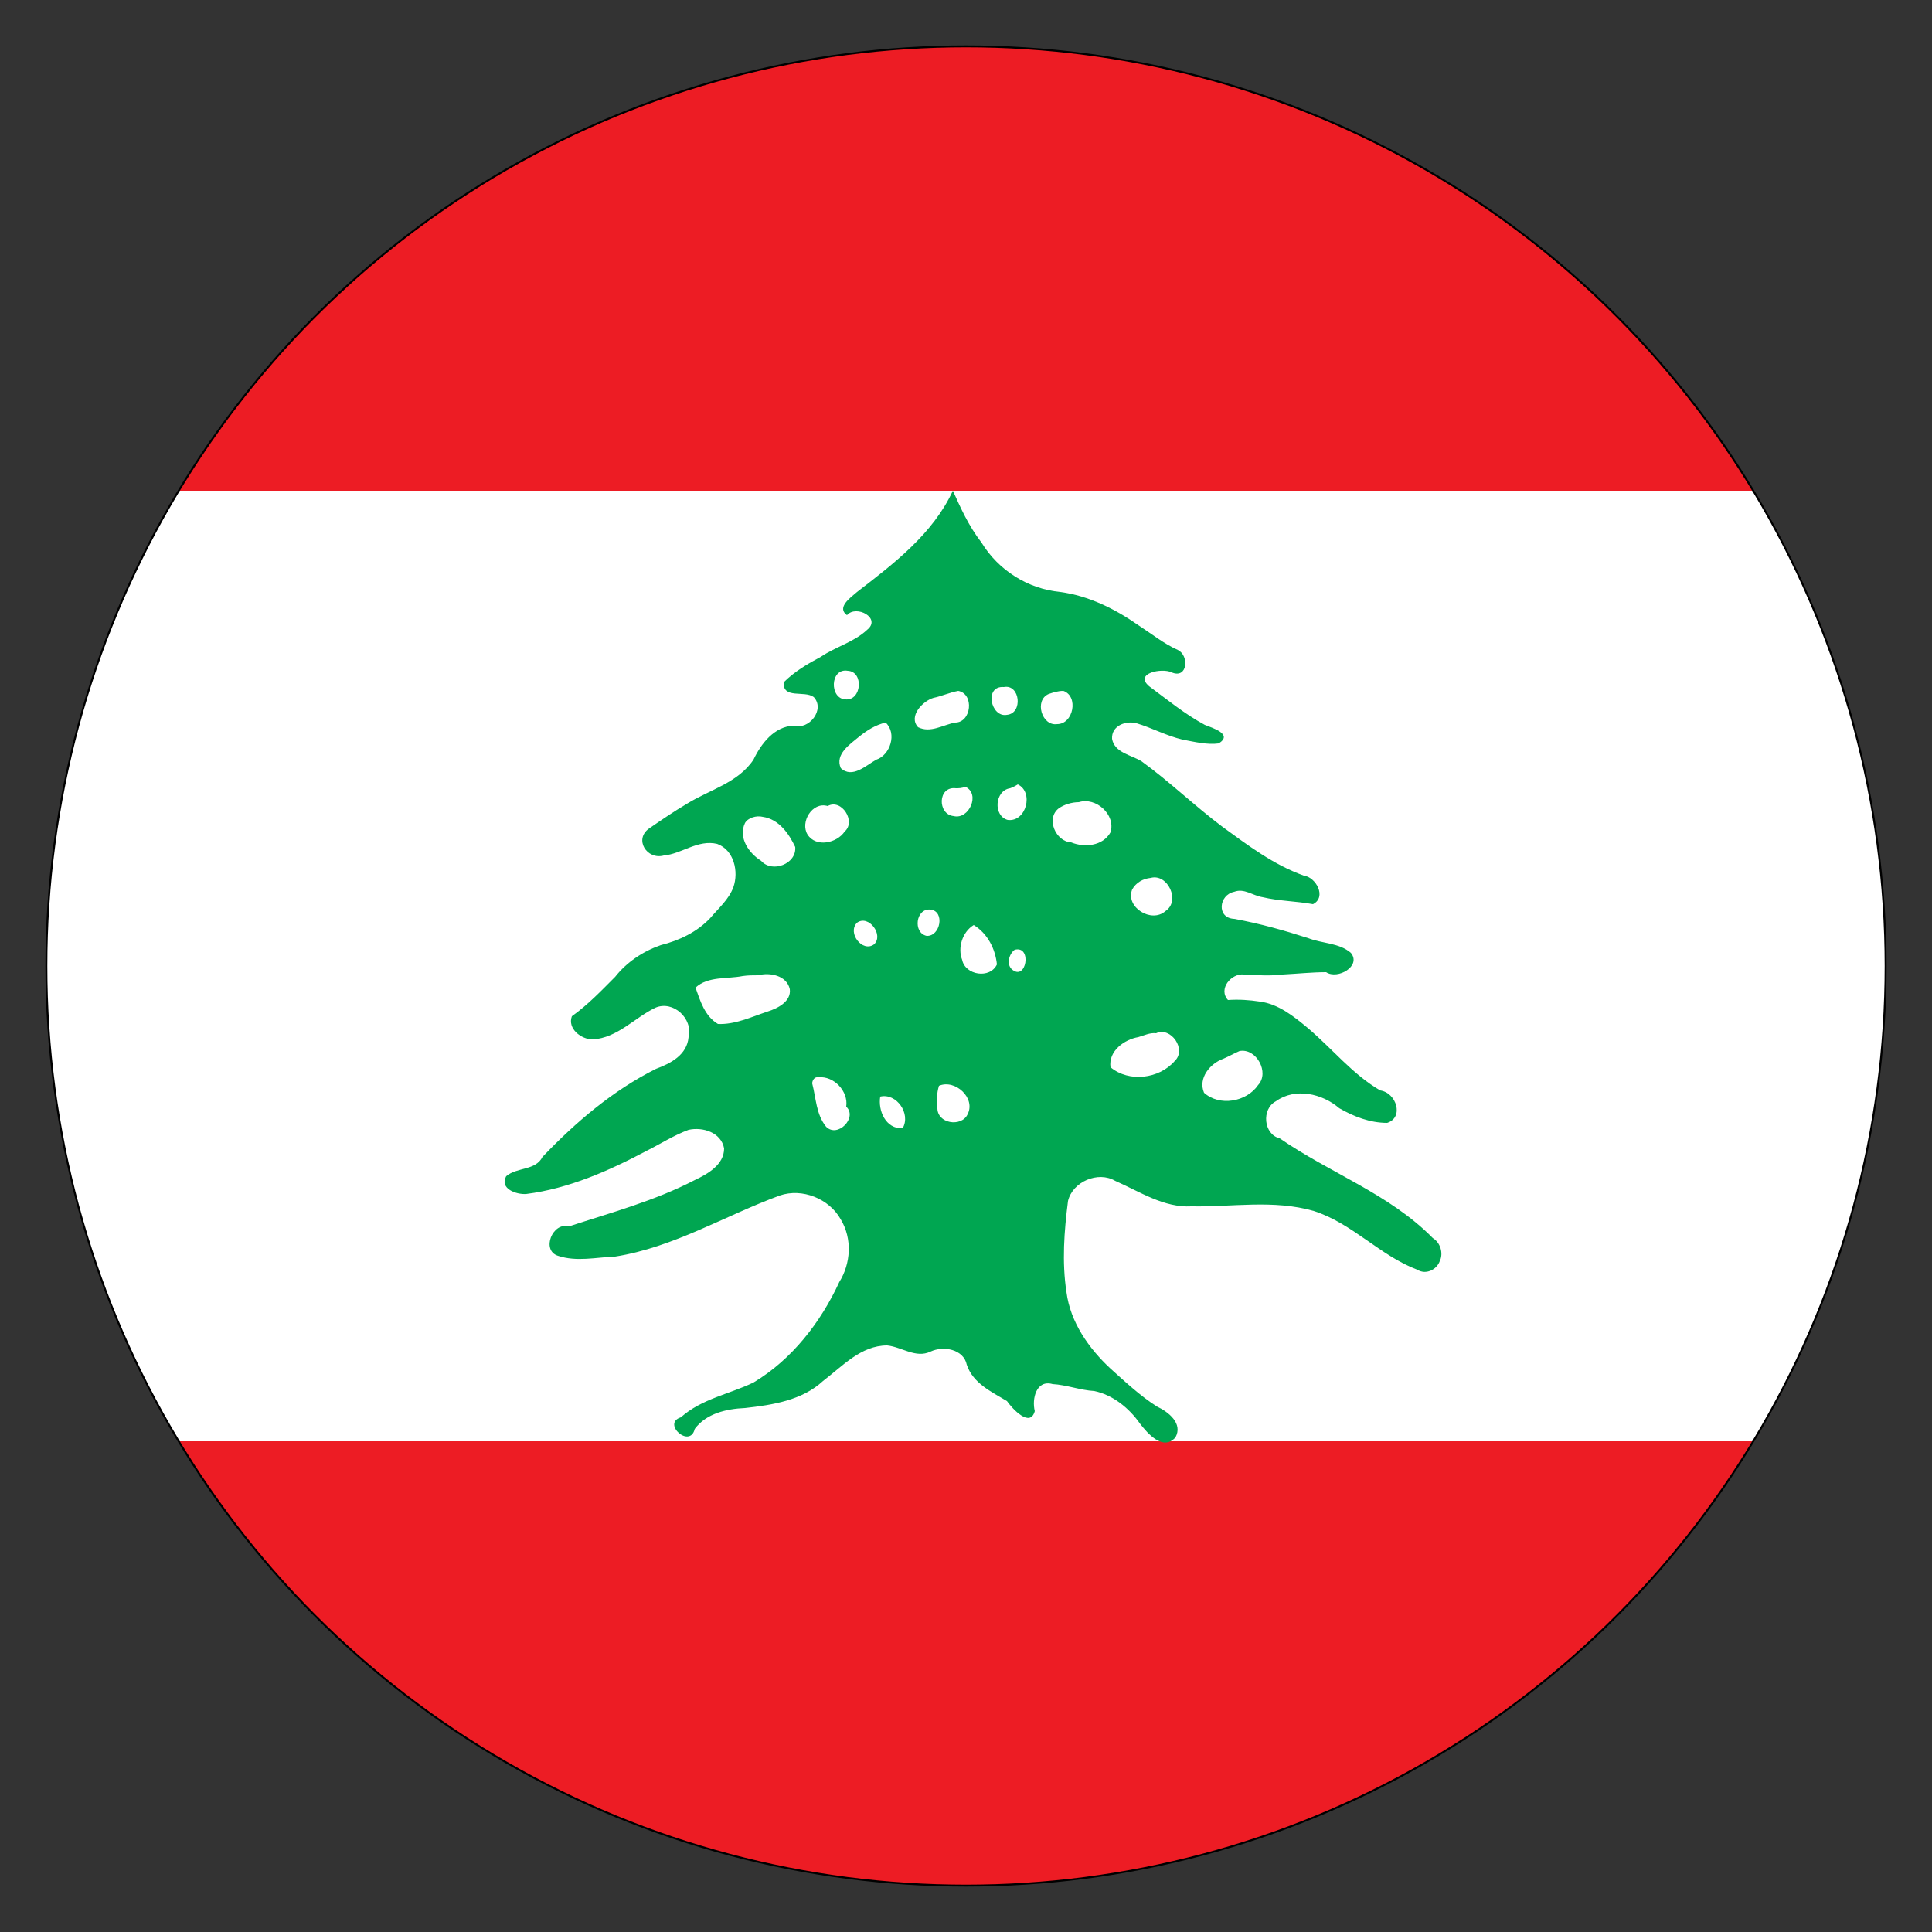<?xml version="1.0" encoding="utf-8"?>
<!-- Generator: Adobe Illustrator 22.1.0, SVG Export Plug-In . SVG Version: 6.00 Build 0)  -->
<svg version="1.1" id="Layer_1" xmlns="http://www.w3.org/2000/svg" xmlns:xlink="http://www.w3.org/1999/xlink" x="0px" y="0px"
	 viewBox="0 0 250 250" style="enable-background:new 0 0 250 250;" xml:space="preserve">
<rect x="0" y="0" width="250" height="250" fill="#333333" stroke="none"/>
<style type="text/css">
	.st0{clip-path:url(#SVGID_2_);}
	.st1{fill:#ED1C24;}
	.st2{fill:#FFFFFF;}
	.st3{fill:#00A651;}
</style>
<g>
	<defs>
		<circle id="SVGID_1_" cx="125" cy="125" r="119"/>
	</defs>
	<clipPath id="SVGID_2_">
		<use xlink:href="#SVGID_1_"  style="overflow:visible;"/>
	</clipPath>
	<g class="st0">
		<rect x="-59.5" y="2" class="st1" width="369" height="246"/>
		<rect x="-59.5" y="63.5" class="st2" width="369" height="123"/>
		<path class="st3" d="M123.3,63.5c-2.6,5.6-7.6,9.4-12.4,13.1c-0.8,0.7-2.7,2-1.3,3c1.2-1.4,4.5,0.4,2.6,1.9
			c-1.7,1.6-4.1,2.2-6,3.5c-1.7,0.9-3.4,1.9-4.8,3.3c-0.1,2.2,2.7,1,3.9,1.9c1.5,1.6-0.6,4.3-2.6,3.7c-2.5,0.1-4.2,2.3-5.2,4.4
			c-2,3-5.7,3.9-8.6,5.7c-1.7,1-3.3,2.1-4.9,3.2c-2,1.4-0.3,4.1,1.9,3.5c2.3-0.2,4.4-2.1,6.9-1.5c2.2,0.8,2.8,3.6,2.1,5.6
			c-0.6,1.6-1.9,2.7-3,4c-1.7,1.8-4,2.9-6.4,3.5c-2.3,0.8-4.4,2.2-5.9,4.1c-1.8,1.8-3.5,3.6-5.6,5.1c-0.6,1.6,1.2,3,2.7,3
			c3.2-0.2,5.4-2.8,8.1-4.1c2.3-1,4.9,1.4,4.3,3.8c-0.2,2.3-2.3,3.4-4.2,4.1c-5.6,2.8-10.4,6.9-14.7,11.4c-0.9,1.8-3.3,1.3-4.7,2.5
			c-0.9,1.6,1.3,2.4,2.6,2.3c5.5-0.7,10.7-3,15.6-5.6c1.8-0.9,3.5-2,5.4-2.7c1.8-0.4,4.2,0.3,4.6,2.4c0,2.1-2.1,3.3-3.8,4.1
			c-5.2,2.7-10.8,4.2-16.3,6c-2.1-0.6-3.6,3.1-1.4,3.8c2.4,0.8,4.9,0.2,7.4,0.1c7.6-1.2,14.2-5.3,21.3-7.9c2.9-1,6.4,0.4,7.9,3.1
			c1.5,2.5,1.3,5.7-0.2,8.1c-2.4,5.2-6.1,10-11.1,13c-3.1,1.5-6.7,2.1-9.4,4.5c-2.5,0.8,1.2,4.1,1.8,1.5c1.5-2,4.1-2.6,6.5-2.7
			c3.6-0.4,7.4-1,10.1-3.5c2.5-1.9,4.9-4.6,8.3-4.6c1.9,0.2,3.7,1.7,5.6,0.8c1.7-0.8,4.3-0.3,4.7,1.7c0.8,2.4,3.2,3.5,5.2,4.7
			c0.7,1,3,3.5,3.6,1.3c-0.4-1.6,0.2-4.1,2.3-3.5c1.8,0.1,3.6,0.8,5.4,0.9c2.4,0.5,4.5,2.2,5.9,4.2c1,1.3,3,3.6,4.6,1.8
			c1-1.8-0.9-3.3-2.4-4c-2.2-1.4-4.1-3.2-6-4.9c-2.8-2.6-5.2-6-5.7-9.9c-0.6-3.9-0.3-7.9,0.2-11.8c0.6-2.5,3.9-3.9,6.1-2.6
			c3.2,1.4,6.3,3.5,9.9,3.3c5.2,0.1,10.6-0.9,15.8,0.6c5,1.6,8.6,5.8,13.4,7.6c1.1,0.7,2.5,0,2.9-1.1c0.5-1,0.1-2.4-0.9-3
			c-5.6-5.7-13.3-8.4-19.8-12.9c-2.1-0.5-2.4-3.8-0.5-4.8c2.5-1.8,6-1,8.2,0.9c1.9,1.1,4,1.9,6.2,1.9c2.2-0.7,1.2-3.9-0.9-4.2
			c-3.6-2.1-6.2-5.4-9.4-8.1c-1.8-1.5-3.8-3.1-6.2-3.4c-1.3-0.2-2.7-0.3-4.1-0.2c-1.3-1.4,0.4-3.5,2.1-3.3c1.7,0.1,3.4,0.2,5,0
			c1.9-0.1,3.8-0.3,5.6-0.3c1.5,1,4.6-0.8,3.2-2.5c-1.5-1.3-3.7-1.2-5.5-1.9c-3.1-1-6.3-1.9-9.6-2.5c-2.3-0.1-2-3.1,0-3.5
			c1.3-0.5,2.4,0.5,3.7,0.7c2.1,0.5,4.3,0.5,6.5,0.9c1.8-0.9,0.4-3.5-1.2-3.7c-3.9-1.4-7.2-3.9-10.5-6.3c-3.6-2.7-6.9-5.9-10.5-8.5
			c-1.3-0.8-3.5-1.1-3.8-2.9c-0.1-1.7,1.8-2.4,3.2-2c2,0.6,3.8,1.6,5.9,2.1c1.6,0.3,3.2,0.7,4.7,0.5c1.9-1.2-0.8-2-1.8-2.4
			c-2.6-1.4-4.9-3.3-7.2-5c-2-1.7,1.7-2.4,2.9-1.8c2.1,0.9,2.3-2.2,0.8-2.9c-1.8-0.8-3.4-2.1-5.1-3.2c-3-2.1-6.4-3.8-10.1-4.3
			c-4.2-0.4-8-2.8-10.2-6.4C125.3,68,124.3,65.7,123.3,63.5z M109.7,86.8c2.1,0.1,1.8,3.9-0.3,3.7C107.3,90.4,107.4,86.4,109.7,86.8
			z M129.9,88.9c2.1-0.4,2.5,3.4,0.4,3.6C128.2,92.9,127.3,88.7,129.9,88.9z M124,89.4c2.1,0.4,1.7,4.1-0.4,4.1
			c-1.6,0.3-3.2,1.4-4.8,0.6c-1.3-1.4,0.6-3.4,2-3.8C121.8,90.1,122.9,89.6,124,89.4z M137.6,89.4c2,0.7,1.3,4.3-0.8,4.3
			c-2,0.3-3-3.1-1.1-3.9C136.3,89.6,136.9,89.4,137.6,89.4z M114.6,93.5c1.5,1.4,0.6,4.2-1.2,4.8c-1.3,0.7-3.1,2.5-4.6,1.1
			c-0.8-1.8,1.2-3.1,2.4-4.1C112.2,94.5,113.3,93.8,114.6,93.5z M131.7,101.5c2.1,1,1.1,4.9-1.3,4.6c-1.9-0.5-1.7-3.8,0.3-4.1
			C131,101.9,131.4,101.7,131.7,101.5z M124.9,101.8c2,0.9,0.5,4.3-1.5,3.8c-2.1-0.2-2.1-3.9,0.3-3.6C124,102,124.5,102,124.9,101.8
			z M139.6,103.8c2.2-0.7,4.8,1.6,4.1,3.9c-1,1.8-3.4,2-5.1,1.3c-2-0.1-3.3-3.1-1.6-4.4C137.7,104.1,138.7,103.8,139.6,103.8z
			 M107.1,104.3c1.8-1,3.7,2,2.2,3.3c-1,1.5-3.7,2.1-4.8,0.4C103.5,106.4,105.1,103.7,107.1,104.3z M98.7,105.7
			c2.1,0.3,3.4,2.2,4.2,3.9c0.2,2.2-3,3.4-4.4,1.8c-1.6-1-3-3-2.1-4.9C96.8,105.8,97.9,105.5,98.7,105.7z M148.9,113.6
			c2.2-0.6,3.9,3,1.9,4.3c-1.8,1.6-5.2-0.5-4.3-2.8C147,114.2,147.9,113.7,148.9,113.6z M120.4,117.7c1.9,0.2,1.3,3.5-0.5,3.4
			C118.1,120.7,118.5,117.5,120.4,117.7z M110.9,119.4c1.5-1.1,3.5,1.6,2.2,2.8C111.6,123.3,109.6,120.7,110.9,119.4z M126,119.7
			c1.8,1.1,2.8,3.1,3,5.1c-0.9,1.9-4.1,1.4-4.5-0.6C123.9,122.7,124.5,120.6,126,119.7z M131.3,122.9c2.3-0.6,1.5,4.2-0.4,2.5
			C130.2,124.7,130.6,123.4,131.3,122.9z M98.1,126.2c1.5-0.4,3.7,0,4.1,1.8c0.2,1.6-1.6,2.5-2.9,2.9c-2.1,0.7-4.2,1.7-6.4,1.6
			c-1.7-1-2.3-3-2.9-4.7c1.6-1.5,4.1-1.1,6.1-1.5C96.8,126.2,97.4,126.2,98.1,126.2z M149.6,133.7c1.9-0.9,4,2.1,2.4,3.6
			c-2,2.3-5.9,2.8-8.3,0.8c-0.3-2.1,1.8-3.6,3.6-3.9C148,134,148.8,133.6,149.6,133.7z M160.4,136c2.2-0.4,3.9,2.8,2.4,4.4
			c-1.5,2.2-5,2.8-7,1c-0.8-1.9,0.8-3.8,2.5-4.4C159,136.7,159.7,136.3,160.4,136z M105.9,139.4c2-0.2,3.9,1.8,3.6,3.8
			c1.5,1.4-1.1,4.1-2.6,2.6c-1.3-1.6-1.3-3.7-1.8-5.6C105.1,139.8,105.4,139.3,105.9,139.4z M121.5,140.5c2.1-0.9,4.8,1.6,3.7,3.7
			c-0.8,1.7-4,1.2-3.9-0.9C121.2,142.4,121.2,141.5,121.5,140.5z M113.9,141.9c2.1-0.5,4,2.2,2.9,4.1
			C114.6,146.1,113.6,143.7,113.9,141.9z"/>
	</g>
	<use xlink:href="#SVGID_1_"  style="overflow:visible;fill:none;stroke:#000000;stroke-width:0.25;stroke-miterlimit:10;"/>
</g>
</svg>
